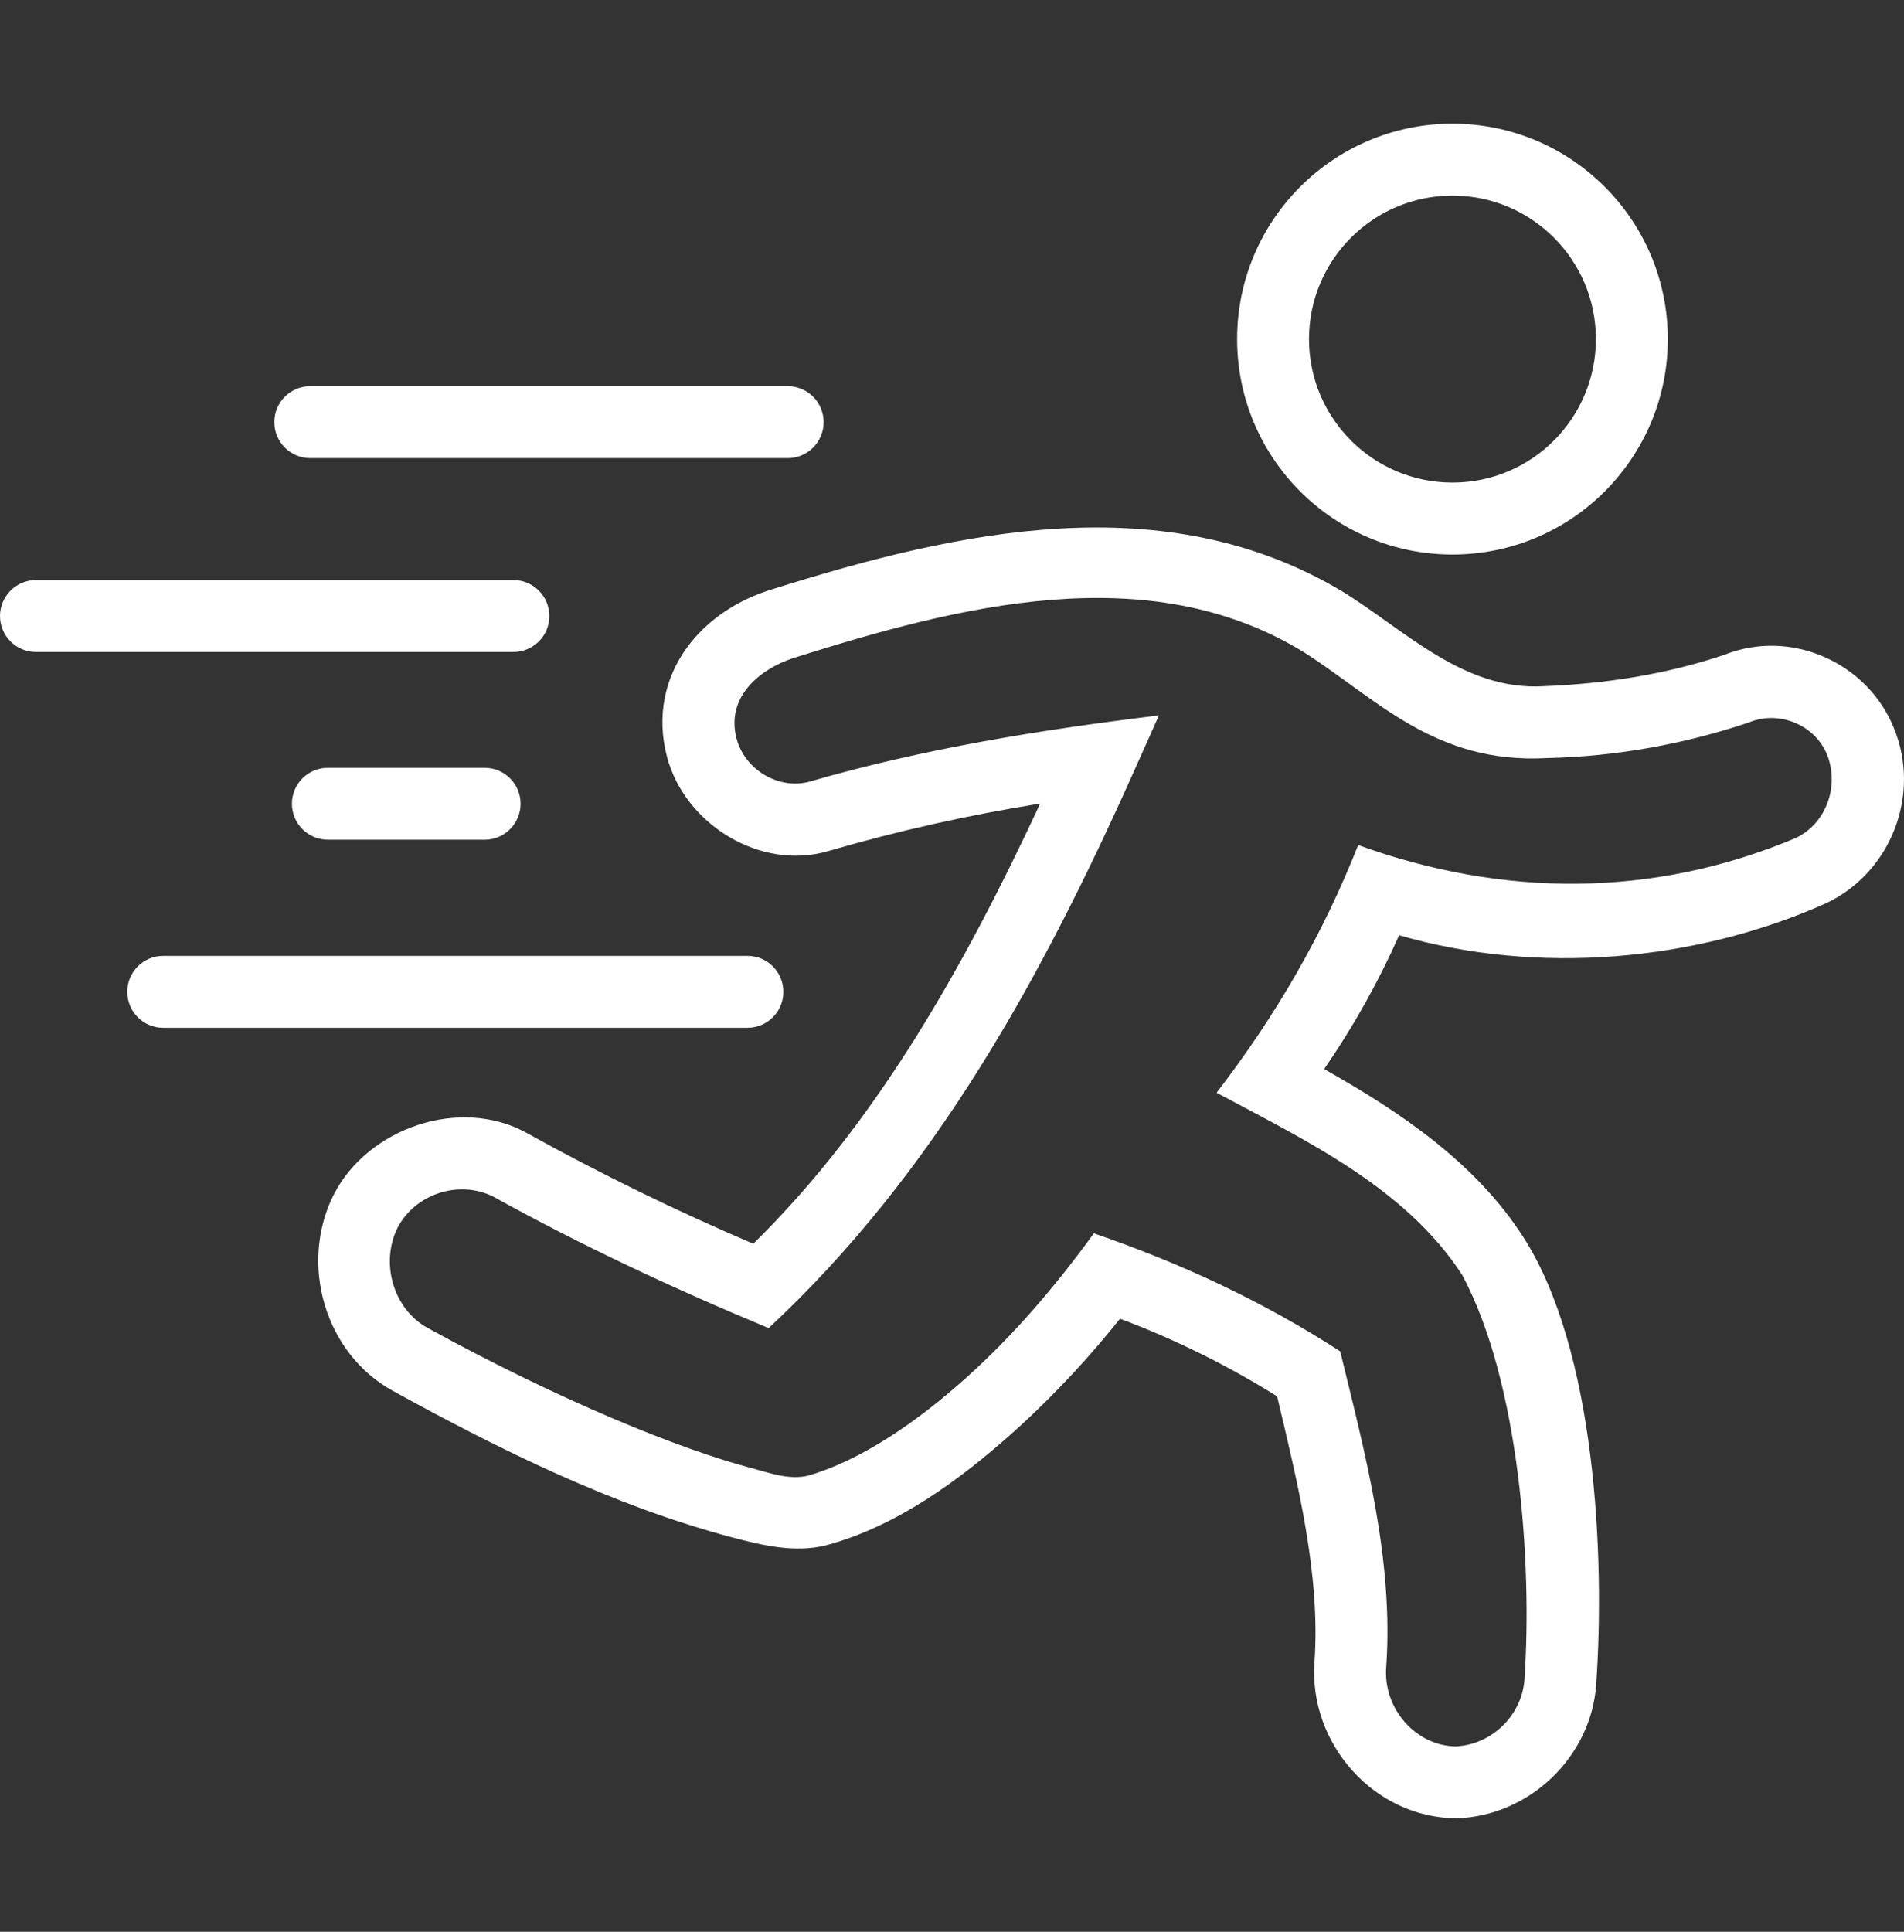 <svg width="70" height="71" viewBox="0 0 70 71" fill="none" xmlns="http://www.w3.org/2000/svg">
<rect x="0" y="0" width="70" height="71" fill="#333333" stroke="none"/>
<path fill-rule="evenodd" clip-rule="evenodd" d="M45.483 12.463C45.483 8.091 49.028 4.546 53.4 4.546C57.773 4.546 61.318 8.091 61.318 12.463C61.318 16.836 57.773 20.381 53.4 20.381C49.028 20.381 45.483 16.836 45.483 12.463ZM53.4 7.189C50.487 7.189 48.126 9.551 48.126 12.463C48.126 15.376 50.487 17.737 53.4 17.737C56.313 17.737 58.674 15.376 58.674 12.463C58.674 9.551 56.313 7.189 53.4 7.189Z" fill="white"/>
<path d="M11.407 14.194C10.677 14.194 10.085 14.786 10.085 15.516C10.085 16.246 10.677 16.838 11.407 16.838H28.96C29.691 16.838 30.282 16.246 30.282 15.516C30.282 14.786 29.691 14.194 28.96 14.194H11.407Z" fill="white"/>
<path d="M1.322 21.319C0.592 21.319 0 21.911 0 22.641C0 23.371 0.592 23.963 1.322 23.963H18.875C19.605 23.963 20.197 23.371 20.197 22.641C20.197 21.911 19.605 21.319 18.875 21.319H1.322Z" fill="white"/>
<path d="M4.679 36.453C4.679 35.723 5.271 35.132 6.001 35.132H27.48C28.21 35.132 28.802 35.723 28.802 36.453C28.802 37.183 28.21 37.775 27.48 37.775H6.001C5.271 37.775 4.679 37.183 4.679 36.453Z" fill="white"/>
<path d="M12.055 28.22C11.325 28.22 10.733 28.811 10.733 29.541C10.733 30.271 11.325 30.863 12.055 30.863H17.818C18.548 30.863 19.14 30.271 19.14 29.541C19.14 28.811 18.548 28.22 17.818 28.22H12.055Z" fill="white"/>
<path fill-rule="evenodd" clip-rule="evenodd" d="M28.401 21.655C35.272 19.49 42.821 17.845 49.343 21.732C51.666 23.163 53.798 25.39 56.748 25.221C59.013 25.131 61.227 24.793 63.382 24.072C65.84 23.082 68.659 24.354 69.627 26.755C70.635 29.195 69.531 32.061 67.146 33.194C62.327 35.35 56.516 35.847 51.439 34.373C50.682 36.08 49.768 37.714 48.71 39.252C48.697 39.273 48.693 39.295 48.713 39.31C51.49 40.874 54.252 42.739 56.006 45.468C58.668 49.615 59.01 57.187 58.685 61.91C58.499 64.577 56.232 66.738 53.569 66.829C50.529 66.829 48.102 64.082 48.328 61.076C48.552 57.846 47.693 54.446 46.953 51.32C45.127 50.179 43.192 49.224 41.177 48.467C40.224 49.673 38.863 51.195 37.271 52.621C35.291 54.395 32.971 56.099 30.365 56.797C29.231 57.081 28.032 56.799 26.928 56.507C22.558 55.35 18.385 53.287 14.445 51.121C11.935 49.74 10.996 46.455 12.265 43.916C13.521 41.45 16.92 40.284 19.371 41.643C22.074 43.141 24.853 44.5 27.696 45.712C32.248 41.245 35.473 35.475 38.243 29.534C35.622 29.953 33.029 30.533 30.478 31.273C27.967 32.026 25.174 30.295 24.523 27.815C24.123 26.296 24.46 24.899 25.251 23.808C26.018 22.75 27.173 22.022 28.401 21.655ZM29.186 24.18C27.882 24.608 26.686 25.645 27.08 27.143C27.382 28.297 28.632 29.032 29.753 28.731C33.969 27.509 38.263 26.824 42.609 26.294L41.654 28.429C38.286 35.948 34.349 43.145 28.261 48.813C24.796 47.374 21.401 45.789 18.117 43.97C16.859 43.359 15.271 43.879 14.62 45.118C13.966 46.436 14.473 48.119 15.719 48.805C20.643 51.511 25.03 53.27 27.604 53.951C28.28 54.13 29.002 54.403 29.705 54.237C31.641 53.679 33.681 52.288 35.507 50.652C37.285 49.059 38.816 47.256 40.216 45.33C43.408 46.422 46.44 47.833 49.273 49.668C50.197 53.453 51.239 57.331 50.965 61.264L50.964 61.272C50.847 62.81 52.067 64.171 53.523 64.185C54.84 64.128 55.955 63.045 56.047 61.729C56.336 57.523 55.879 50.829 53.763 46.867C51.677 43.65 48.005 41.918 44.728 40.161C46.9 37.339 48.628 34.364 49.934 31.059C55.241 32.983 60.773 33.013 66.034 30.795C67.155 30.247 67.622 28.886 67.176 27.746C66.732 26.638 65.401 26.096 64.307 26.55C61.912 27.356 59.403 27.804 56.876 27.862C52.745 28.089 50.61 25.673 47.941 23.974C42.212 20.453 35.201 22.283 29.186 24.18Z" fill="white"/>
</svg>
